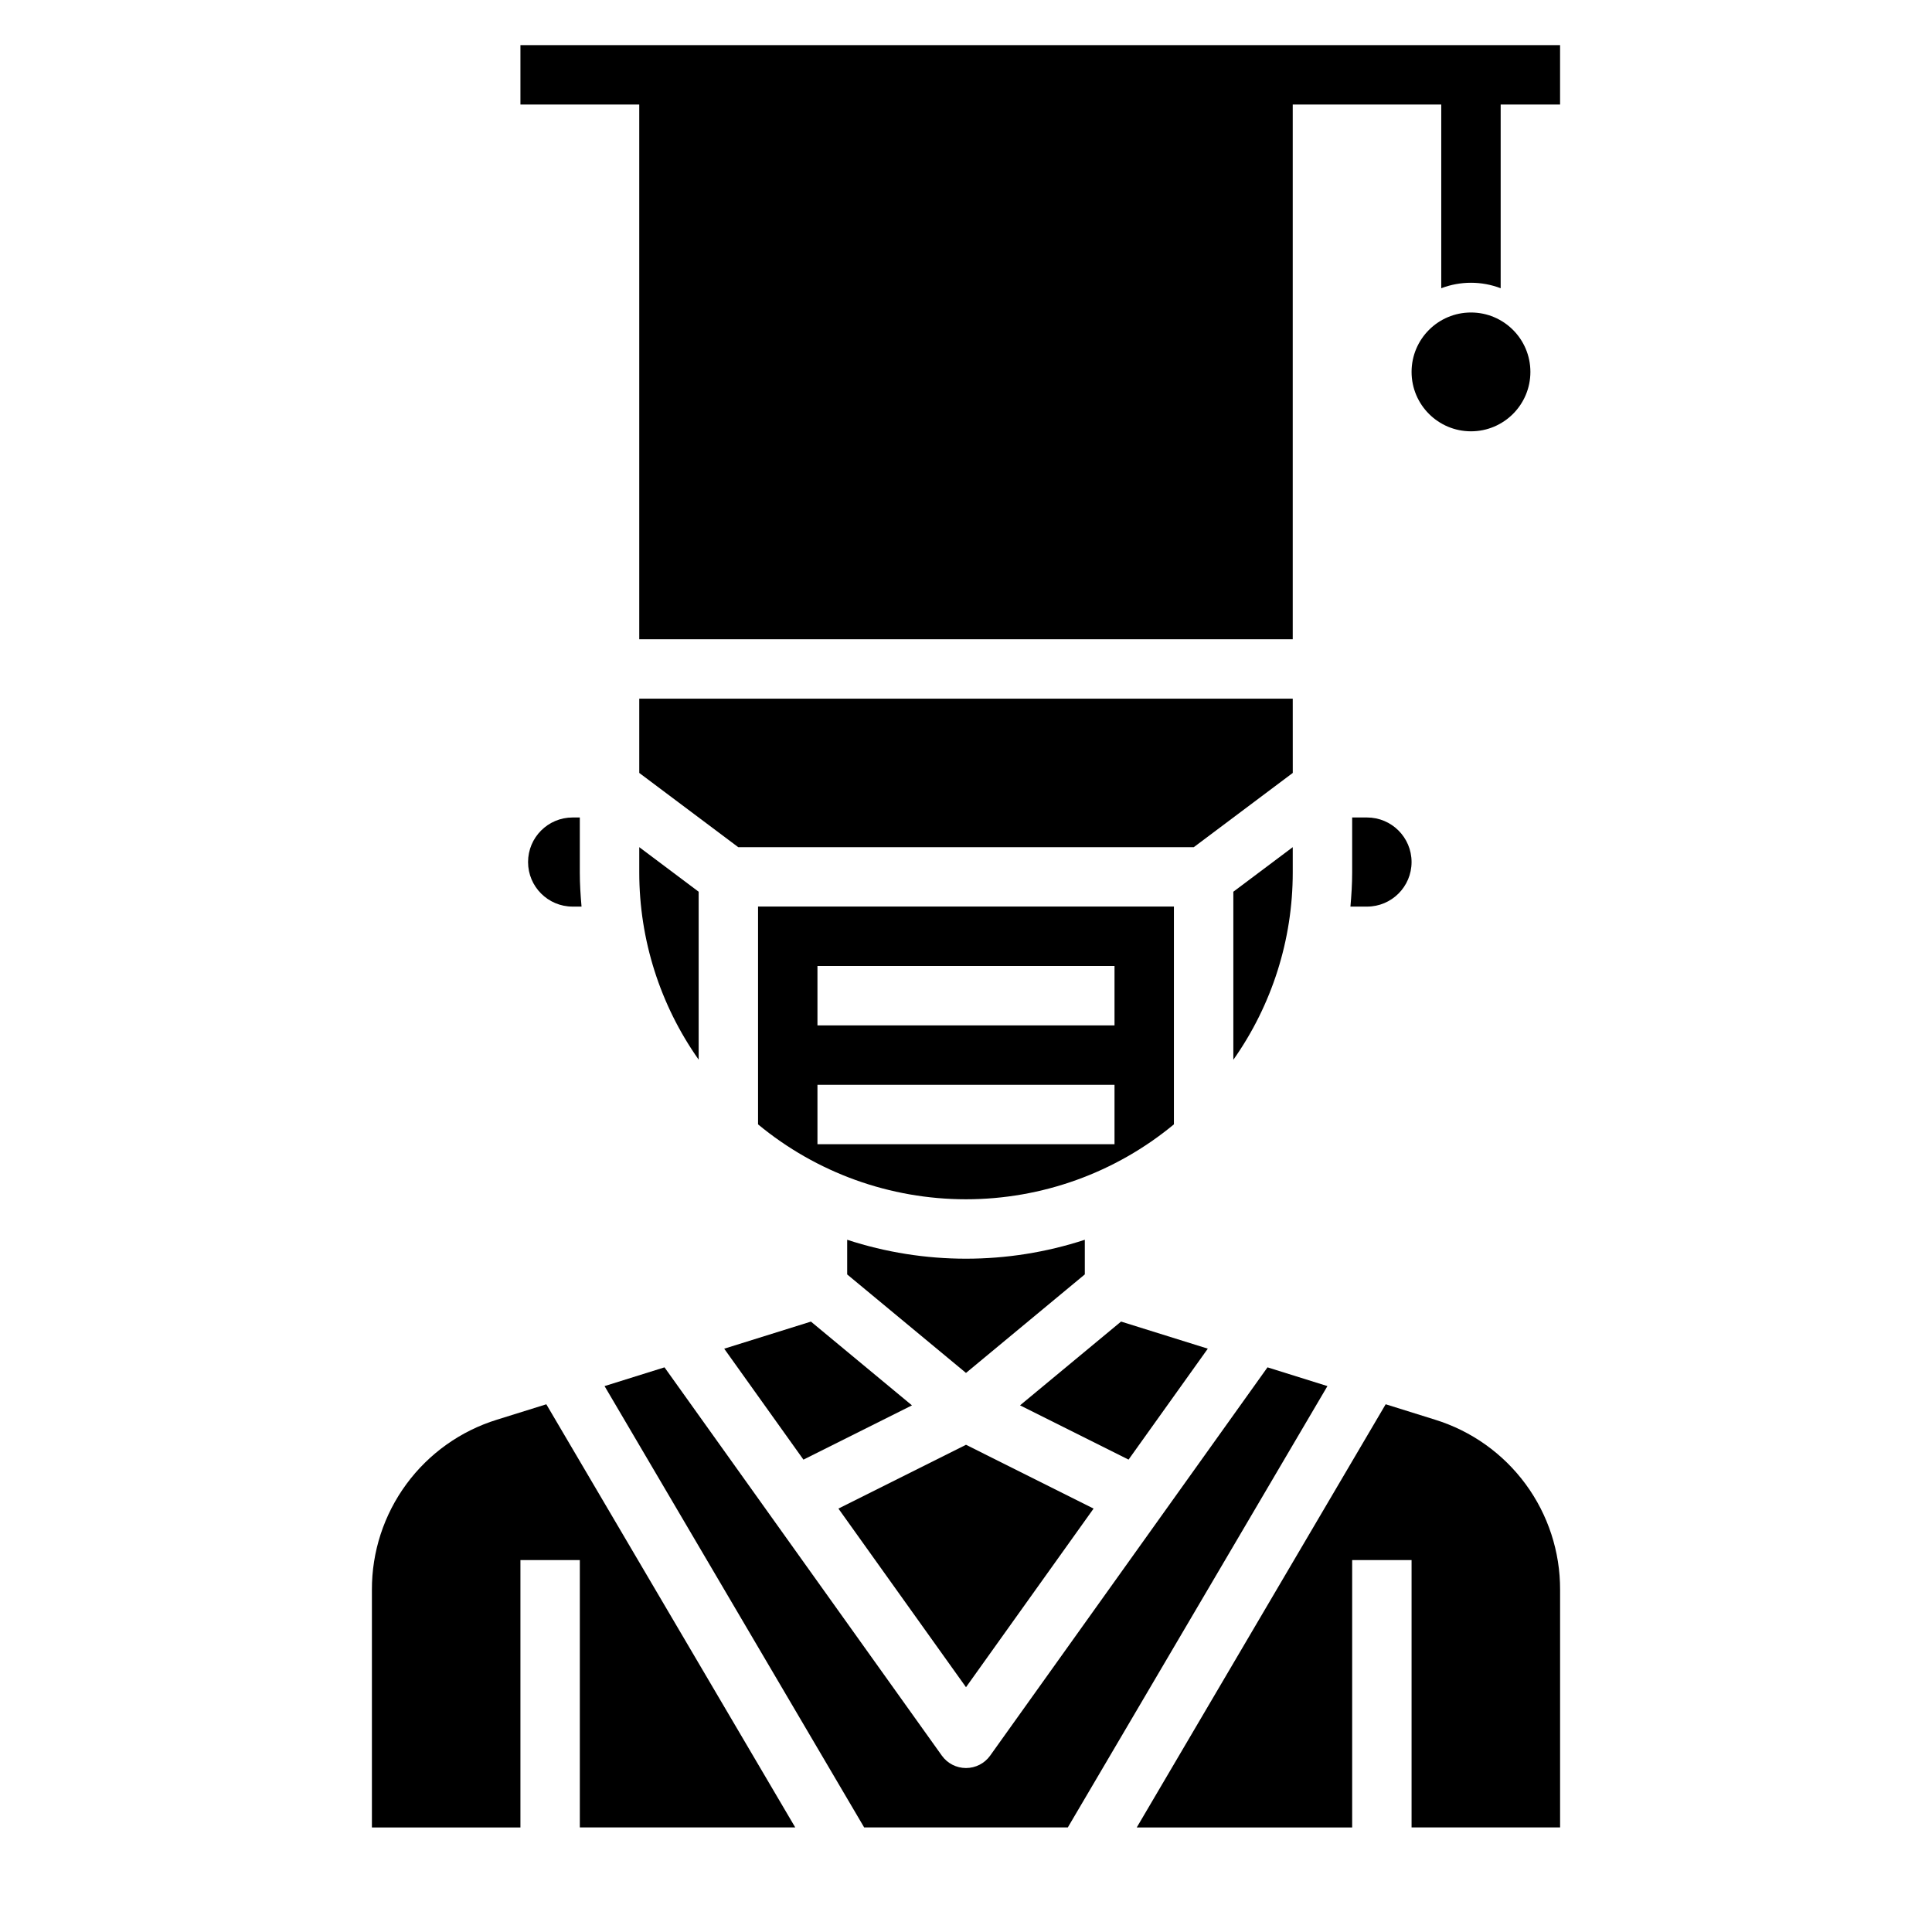 <?xml version="1.0" encoding="UTF-8"?>
<!-- Uploaded to: SVG Repo, www.svgrepo.com, Generator: SVG Repo Mixer Tools -->
<svg fill="#000000" width="800px" height="800px" version="1.1" viewBox="144 144 512 512" xmlns="http://www.w3.org/2000/svg">
 <g>
  <path d="m455.1 384.25h-110.21v57.719c15.496 12.832 34.984 19.852 55.105 19.852 20.117 0 39.605-7.019 55.102-19.852zm-15.742 62.977h-78.723v-15.742h78.723zm0-31.488h-78.723v-15.742h78.723z"/>
  <path d="m368.51 472.55v9.188l31.488 26.102 31.488-26.113v-9.176c-20.461 6.688-42.52 6.688-62.977 0z"/>
  <path d="m486.59 375.23v-6.723l-15.742 11.809v44.539c10.246-14.52 15.746-31.855 15.742-49.625z"/>
  <path d="m479.9 506.36-73.492 102.89c-1.477 2.07-3.863 3.297-6.406 3.297-2.547 0-4.934-1.227-6.41-3.297l-73.492-102.89-15.887 4.969 68.801 116.96h53.969l68.801-116.96z"/>
  <path d="m356.92 530.82 28.758-14.383-26.773-22.199-22.984 7.18z"/>
  <path d="m486.59 329.15h-173.18v19.684l26.238 19.68h120.71l26.238-19.68z"/>
  <path d="m464.08 501.41-22.988-7.18-26.773 22.199 28.758 14.383z"/>
  <path d="m524.3 520.23-13.082-4.086-65.969 112.15h57.09v-70.852h15.742v70.848h39.359v-62.973c0.035-10.074-3.168-19.891-9.133-28.008-5.969-8.117-14.383-14.102-24.008-17.078z"/>
  <path d="m518.08 372.45c0-6.519-5.285-11.809-11.809-11.809h-3.934v14.594c0 3.039-0.195 6.047-0.457 9.02l4.391 0.004c6.523 0 11.809-5.285 11.809-11.809z"/>
  <path d="m275.7 520.23c-9.625 2.977-18.039 8.961-24.004 17.078-5.969 8.117-9.172 17.934-9.137 28.008v62.977h39.359v-70.852h15.742v70.848h57.09l-65.969-112.14z"/>
  <path d="m295.75 360.64c-6.523 0-11.809 5.289-11.809 11.809 0 6.523 5.285 11.809 11.809 11.809h2.363c-0.262-2.977-0.457-5.984-0.457-9.02v-14.598z"/>
  <path d="m313.41 375.23c0.004 17.758 5.504 35.082 15.742 49.594v-44.508l-15.742-11.809z"/>
  <path d="m433.81 543.79-33.809-16.91-33.812 16.91 33.812 47.336z"/>
  <path d="m549.57 242.56c0 8.695-7.047 15.742-15.742 15.742-8.695 0-15.746-7.047-15.746-15.742 0-8.695 7.051-15.746 15.746-15.746 8.695 0 15.742 7.051 15.742 15.746"/>
  <path d="m281.92 155.96v15.746h31.488v141.7h173.18v-141.7h39.359v48.68c5.07-1.934 10.676-1.934 15.746 0v-48.68h15.742v-15.746z"/>
 </g>
</svg>